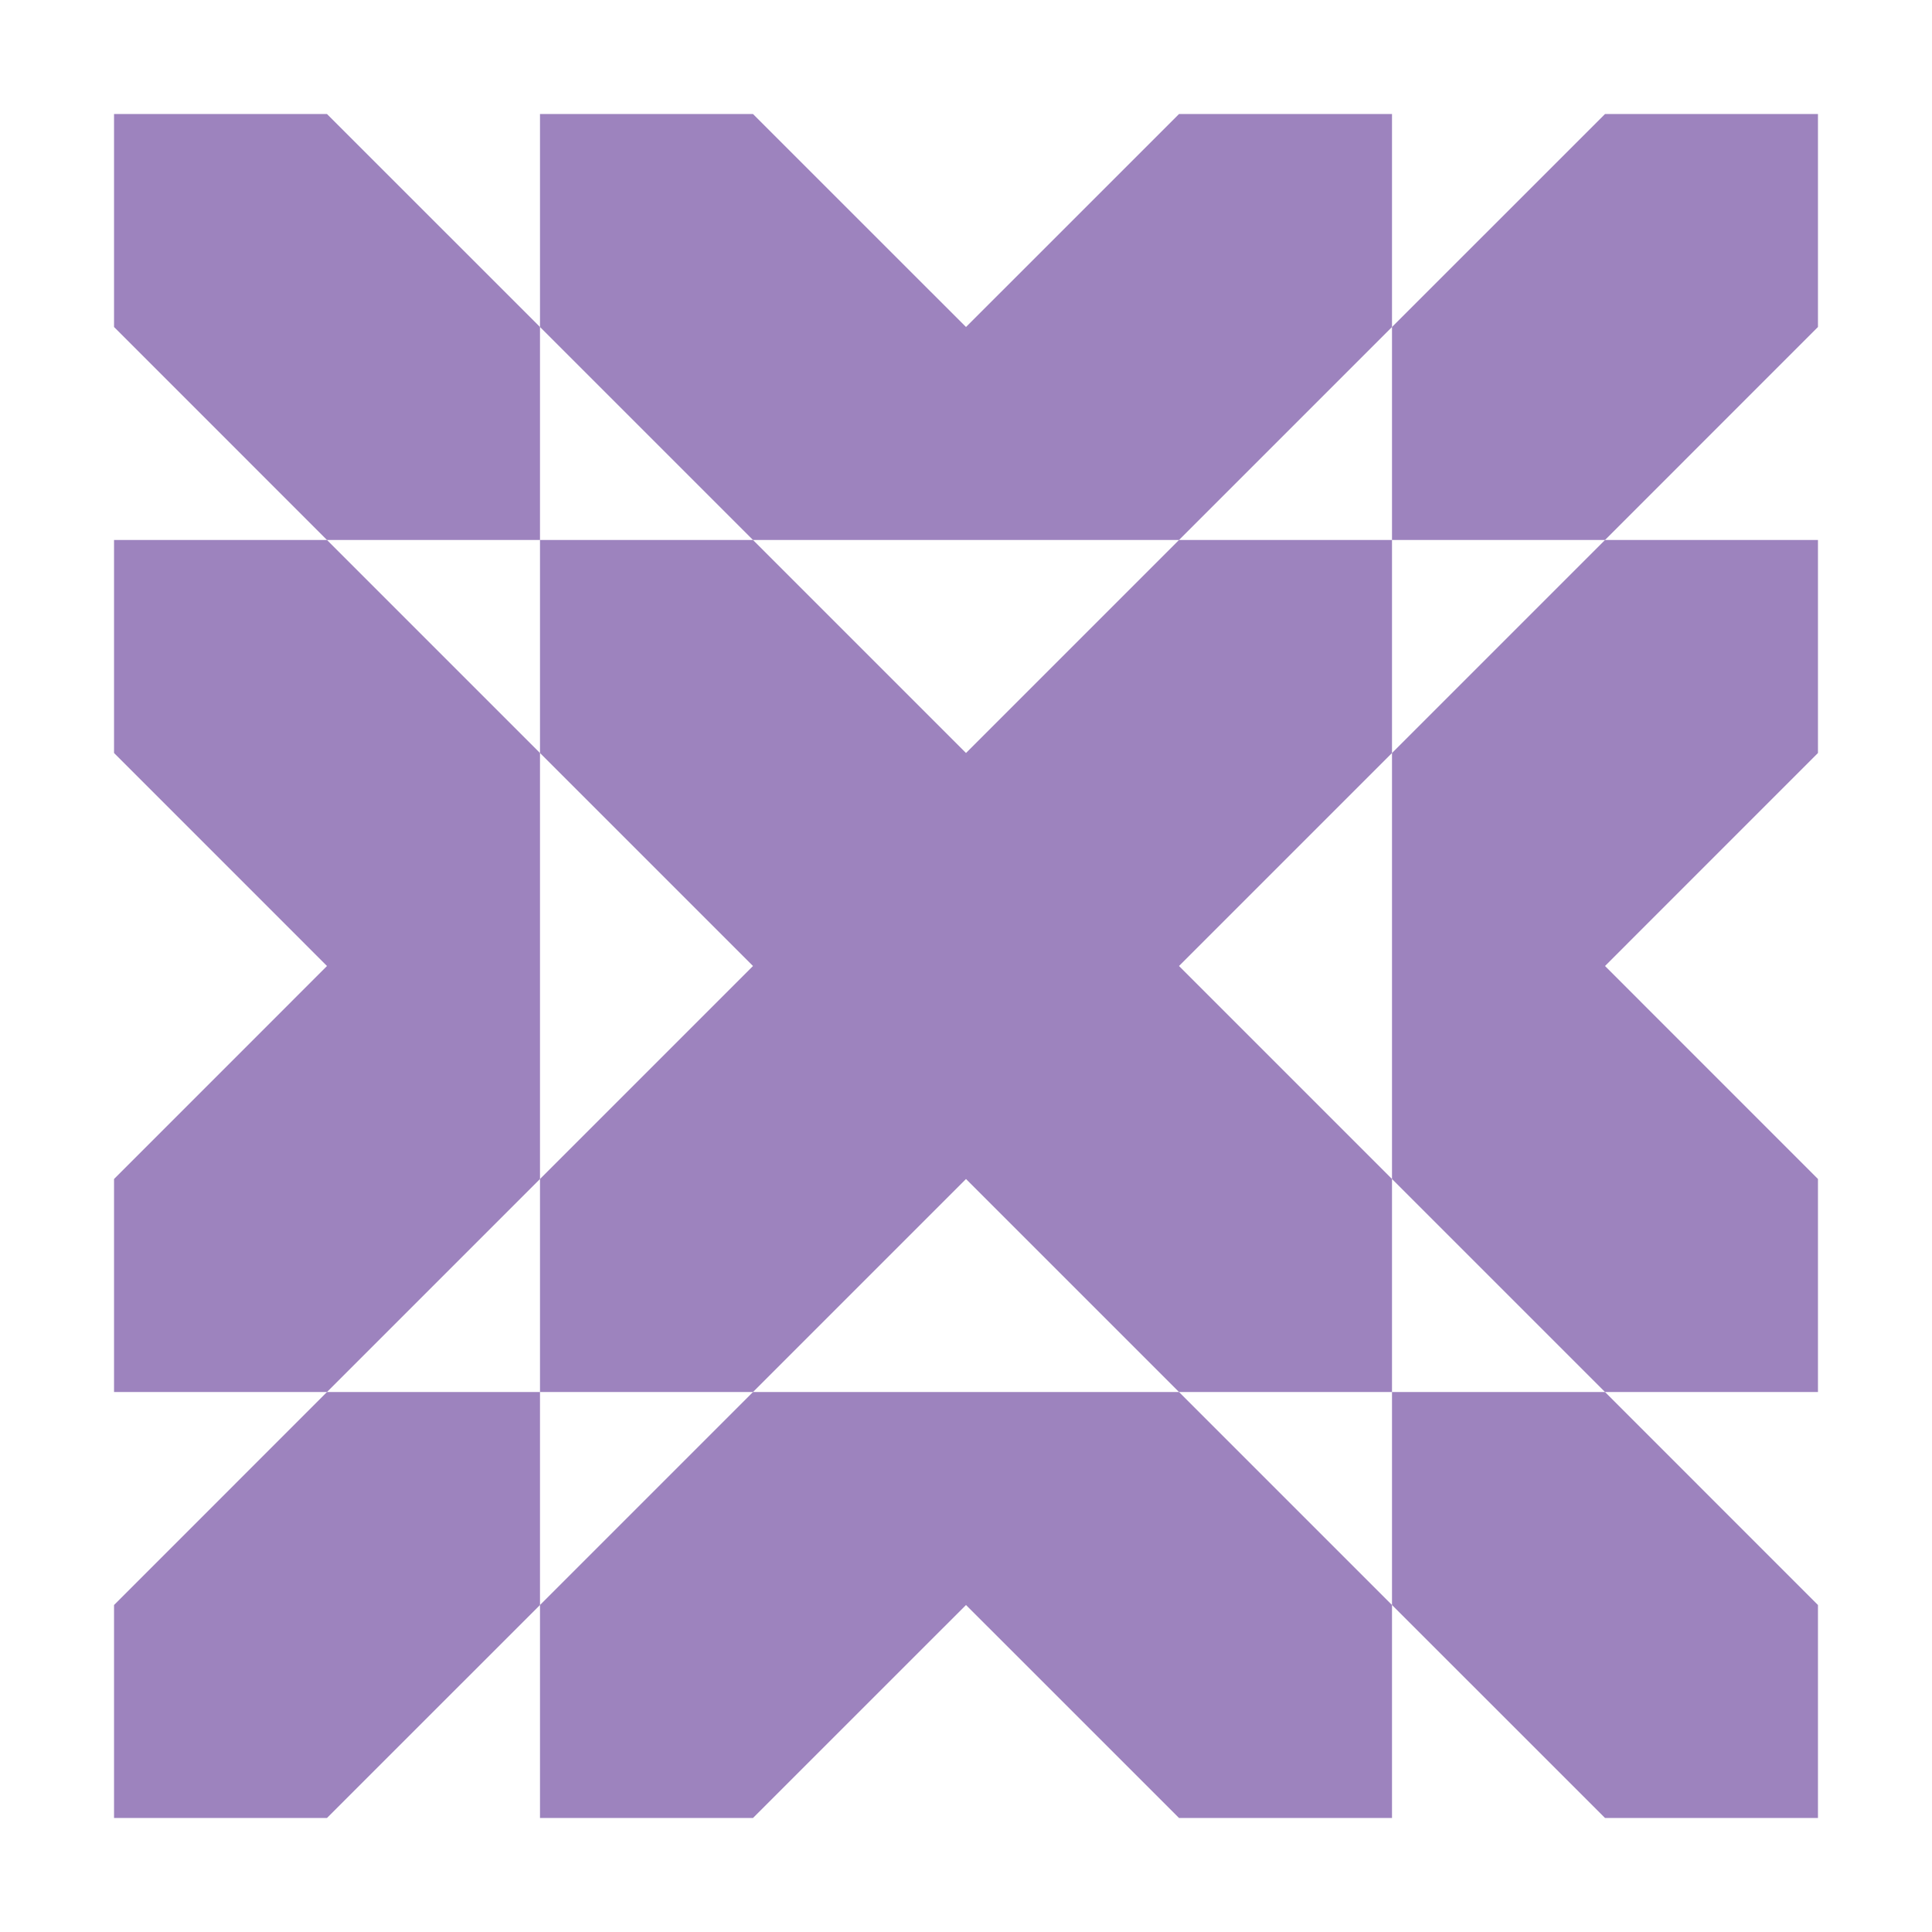 <?xml version="1.0" encoding="UTF-8"?>
<svg id="a" data-name="Layer 1" xmlns="http://www.w3.org/2000/svg" viewBox="0 0 400 400">
  <polygon points="288.2 111.8 244.1 111.8 200 155.9 155.9 111.8 111.8 111.8 111.8 155.9 155.9 200 111.8 244.1 111.8 288.2 155.9 288.2 200 244.1 244.1 288.2 288.2 288.2 288.2 244.1 244.1 200 288.2 155.9 288.2 111.8" fill="#9d83be"/>
  <polygon points="111.8 155.9 67.7 111.8 23.61 111.8 23.61 155.9 67.7 200 23.61 244.1 23.61 288.2 67.7 288.2 111.8 244.1 111.8 155.9" fill="#9d83be"/>
  <polygon points="155.9 288.2 111.8 332.3 111.8 376.39 155.9 376.39 200 332.3 244.1 376.39 288.2 376.39 288.2 332.3 244.1 288.2 155.9 288.2" fill="#9d83be"/>
  <polygon points="288.2 244.1 332.3 288.2 376.39 288.2 376.39 244.1 332.3 200 376.39 155.9 376.39 111.8 332.3 111.8 288.2 155.9 288.2 244.1" fill="#9d83be"/>
  <polygon points="244.1 111.8 288.2 67.7 288.2 23.61 244.1 23.61 200 67.7 155.9 23.61 111.8 23.61 111.8 67.7 155.9 111.8 244.1 111.8" fill="#9d83be"/>
  <polygon points="332.3 23.61 288.2 67.7 288.2 111.8 332.3 111.8 376.39 67.7 376.39 23.61 332.3 23.61" fill="#9d83be"/>
  <polygon points="23.61 67.7 67.7 111.8 111.8 111.8 111.8 67.7 67.7 23.61 23.61 23.61 23.61 67.7" fill="#9d83be"/>
  <polygon points="67.7 376.39 111.8 332.3 111.8 288.2 67.7 288.2 23.61 332.3 23.61 376.39 67.7 376.39" fill="#9d83be"/>
  <polygon points="376.39 332.3 332.3 288.2 288.2 288.2 288.2 332.3 332.3 376.39 376.39 376.39 376.39 332.3" fill="#9d83be"/>
</svg>